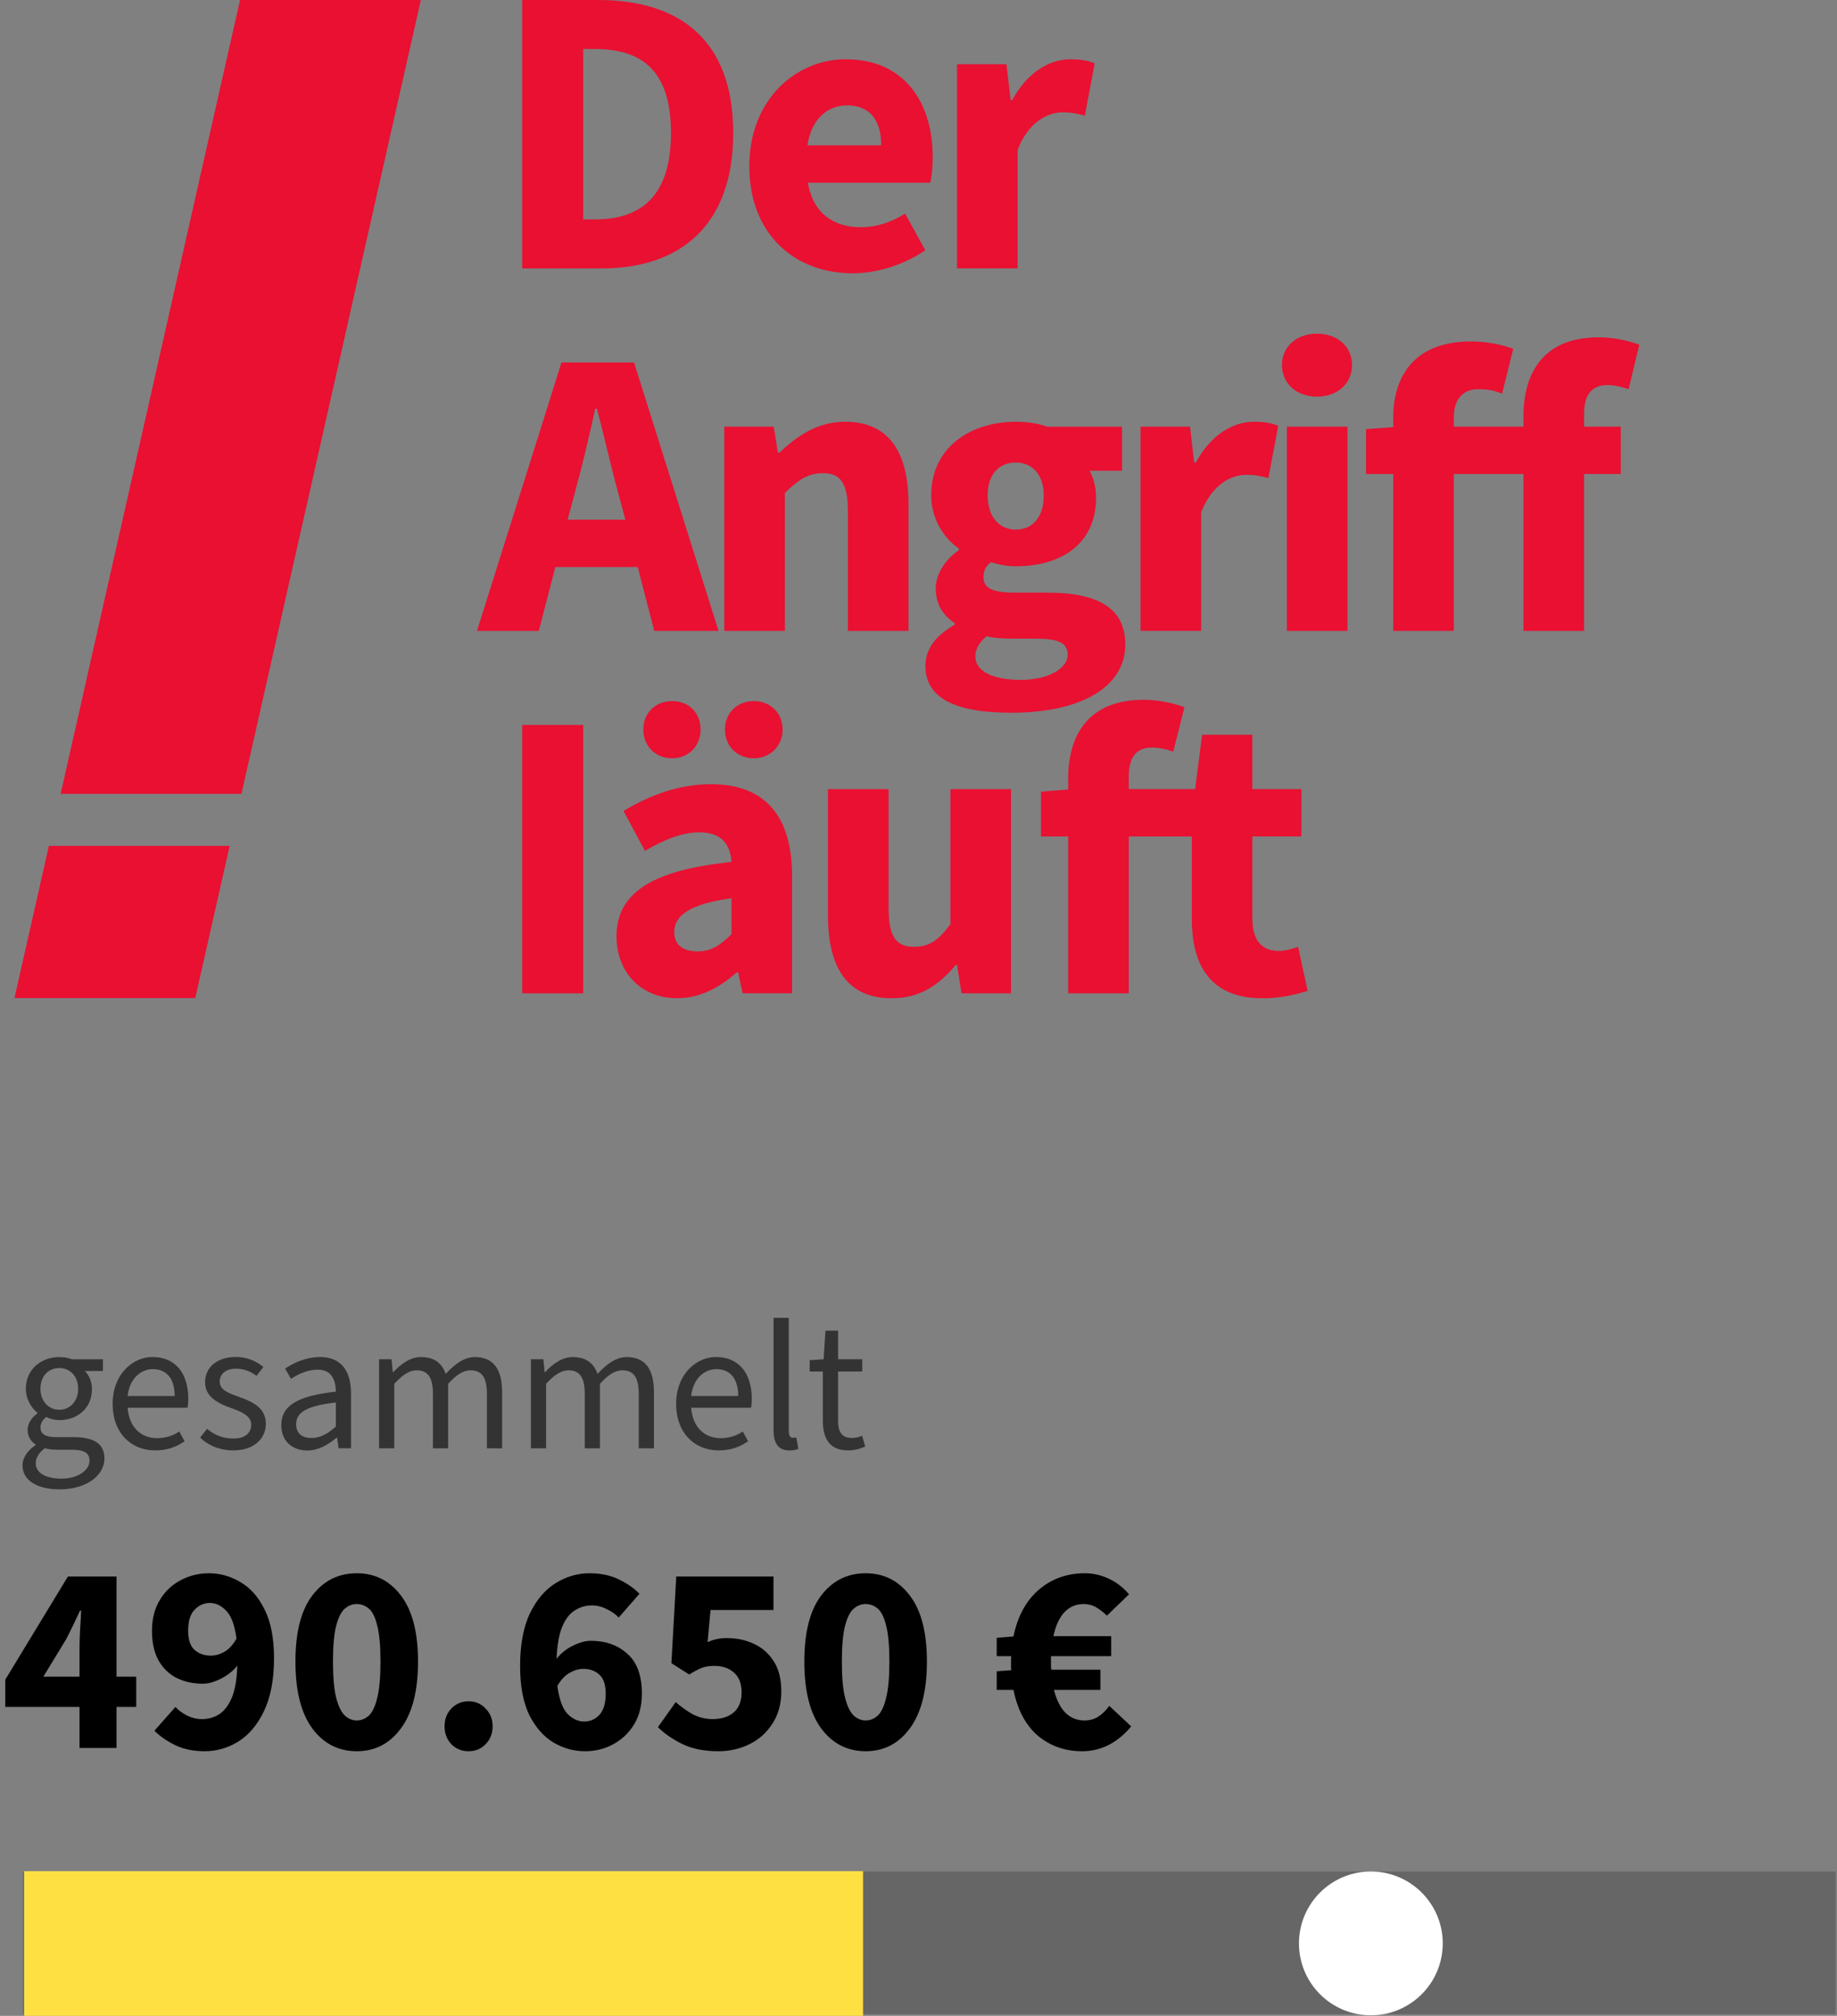 <svg width="381" height="418" viewBox="0 0 381 418" fill="none" xmlns="http://www.w3.org/2000/svg">
<rect x="0" y="0" width="381" height="418" fill="#808080" stroke="none"/>
<path opacity="0.2" d="M380.73 388.07H4.74V417.66H380.73V388.07Z" fill="black"/>
<path d="M179 388H5V418H179V388Z" fill="#FFE043"/>
<path d="M4.67 303.84C4.67 302.28 5.7 300.8 7.37 299.66V299.51C6.46 298.94 5.74 297.95 5.74 296.51C5.74 294.95 6.8 293.74 7.75 293.09V292.94C6.53 291.95 5.36 290.17 5.36 287.97C5.36 283.94 8.55 281.4 12.31 281.4C13.34 281.4 14.25 281.59 14.93 281.86H21.35V284.29H17.59C18.46 285.13 19.07 286.49 19.07 288.05C19.07 292 16.07 294.47 12.31 294.47C11.4 294.47 10.41 294.24 9.58 293.82C8.9 294.39 8.4 295 8.4 296.02C8.4 297.16 9.16 298 11.63 298H15.2C19.49 298 21.66 299.37 21.66 302.41C21.66 305.87 18.05 308.83 12.32 308.83C7.78 308.81 4.67 307.03 4.67 303.84ZM18.57 302.89C18.57 301.18 17.28 300.61 14.85 300.61H11.7C10.98 300.61 10.1 300.53 9.31 300.31C7.98 301.26 7.41 302.36 7.41 303.42C7.41 305.39 9.42 306.61 12.77 306.61C16.25 306.61 18.57 304.79 18.57 302.89ZM16.21 287.96C16.21 285.3 14.46 283.67 12.3 283.67C10.14 283.67 8.39 285.26 8.39 287.96C8.39 290.66 10.17 292.33 12.3 292.33C14.43 292.33 16.21 290.66 16.21 287.96Z" fill="#333333"/>
<path d="M23.36 291.08C23.36 285.08 27.42 281.39 31.64 281.39C36.35 281.39 39.05 284.73 39.05 290.05C39.05 290.73 39.01 291.3 38.9 291.91H26.47C26.74 295.71 29.05 298.21 32.55 298.21C34.34 298.21 35.89 297.72 37.18 296.84L38.28 298.85C36.68 299.99 34.71 300.75 32.17 300.75C27.23 300.76 23.36 297.19 23.36 291.08ZM36.23 289.48C36.23 285.83 34.52 283.9 31.71 283.9C29.13 283.9 26.85 285.95 26.47 289.48H36.23Z" fill="#333333"/>
<path d="M41.51 298.1L42.95 296.28C44.54 297.61 46.22 298.29 48.49 298.29C50.92 298.29 52.1 297.04 52.1 295.44C52.1 293.54 50.05 292.74 47.96 291.98C45.19 290.99 42.53 289.66 42.53 286.62C42.53 283.66 44.88 281.38 48.91 281.38C51.23 281.38 53.2 282.25 54.64 283.47L53.2 285.29C51.91 284.34 50.58 283.81 48.95 283.81C46.6 283.81 45.57 285.1 45.57 286.47C45.57 288.14 47.17 288.82 49.48 289.62C52.37 290.65 55.14 291.9 55.14 295.24C55.14 298.24 52.75 300.75 48.38 300.75C45.69 300.76 43.22 299.77 41.51 298.1Z" fill="#333333"/>
<path d="M58.34 295.52C58.34 291.42 61.76 289.44 69.66 288.57C69.62 286.25 68.86 284.01 65.86 284.01C63.73 284.01 61.8 284.96 60.35 285.91L59.13 283.78C60.84 282.64 63.42 281.39 66.38 281.39C70.86 281.39 72.8 284.39 72.8 288.95V300.31H70.22L69.92 298.11H69.81C68.06 299.59 66.05 300.77 63.73 300.77C60.65 300.76 58.34 298.86 58.34 295.52ZM69.66 295.82V290.81C63.43 291.53 61.42 292.94 61.42 295.33C61.42 297.38 62.83 298.18 64.61 298.18C66.39 298.18 67.87 297.38 69.66 295.82Z" fill="#333333"/>
<path d="M78.62 281.85H81.2L81.47 284.51H81.58C83.21 282.76 85.11 281.4 87.31 281.4C90.16 281.4 91.68 282.73 92.44 284.89C94.34 282.84 96.28 281.4 98.52 281.4C102.32 281.4 104.14 283.91 104.14 288.62V300.32H100.99V289.04C100.99 285.58 99.89 284.14 97.57 284.14C96.13 284.14 94.65 285.05 92.94 286.95V300.32H89.79V289.04C89.79 285.58 88.73 284.14 86.37 284.14C85 284.14 83.48 285.05 81.77 286.95V300.32H78.62V281.85Z" fill="#333333"/>
<path d="M110.11 281.85H112.69L112.96 284.51H113.07C114.7 282.76 116.6 281.4 118.8 281.4C121.65 281.4 123.17 282.73 123.93 284.89C125.83 282.84 127.77 281.4 130.01 281.4C133.81 281.4 135.63 283.91 135.63 288.62V300.32H132.48V289.04C132.48 285.58 131.38 284.14 129.06 284.14C127.62 284.14 126.14 285.05 124.43 286.95V300.32H121.28V289.04C121.28 285.58 120.22 284.14 117.86 284.14C116.49 284.14 114.97 285.05 113.26 286.95V300.32H110.11V281.85Z" fill="#333333"/>
<path d="M140.23 291.08C140.23 285.08 144.29 281.39 148.51 281.39C153.22 281.39 155.92 284.73 155.92 290.05C155.92 290.73 155.88 291.3 155.77 291.91H143.35C143.62 295.71 145.93 298.21 149.43 298.21C151.22 298.21 152.77 297.72 154.06 296.84L155.16 298.85C153.56 299.99 151.59 300.75 149.05 300.75C144.11 300.76 140.23 297.19 140.23 291.08ZM153.11 289.48C153.11 285.83 151.4 283.9 148.59 283.9C146.01 283.9 143.73 285.95 143.35 289.48H153.11Z" fill="#333333"/>
<path d="M160.44 296.58V273.26H163.59V296.81C163.59 297.8 164.01 298.14 164.5 298.14C164.69 298.14 164.84 298.14 165.15 298.06L165.57 300.42C165.11 300.65 164.54 300.76 163.75 300.76C161.39 300.76 160.44 299.24 160.44 296.58Z" fill="#333333"/>
<path d="M170.66 294.57V284.39H167.93V282.04L170.82 281.85L171.2 275.93H173.82V281.85H178.83V284.39H173.82V294.64C173.82 296.88 174.58 298.17 176.67 298.17C177.35 298.17 178.04 298.06 178.8 297.71L179.45 299.95C178.46 300.41 177.21 300.75 175.96 300.75C171.99 300.76 170.66 298.25 170.66 294.57Z" fill="#333333"/>
<path d="M8.99 347.676H16.494V341.908C16.494 340.751 16.531 339.425 16.606 337.932C16.718 336.401 16.793 335.076 16.83 333.956H16.606C16.158 334.927 15.691 335.916 15.206 336.924C14.721 337.932 14.217 338.94 13.694 339.948L8.99 347.676ZM16.494 362.46V353.948H1.094V348.292L14.086 326.9H24.166V347.676H28.254V353.948H24.166V362.46H16.494ZM39.024 338.156C39.024 340.023 39.472 341.348 40.368 342.132C41.264 342.916 42.384 343.308 43.728 343.308C44.661 343.308 45.595 343.047 46.528 342.524C47.499 341.964 48.339 341.049 49.048 339.78C48.675 336.98 47.965 335.057 46.92 334.012C45.912 332.929 44.773 332.388 43.504 332.388C42.309 332.388 41.264 332.855 40.368 333.788C39.472 334.684 39.024 336.14 39.024 338.156ZM42.44 363.132C40.088 363.132 38.035 362.703 36.28 361.844C34.563 360.985 33.144 359.996 32.024 358.876L36.392 353.948C36.989 354.62 37.792 355.217 38.8 355.74C39.808 356.225 40.835 356.468 41.88 356.468C43.224 356.468 44.419 356.132 45.464 355.46C46.547 354.751 47.424 353.593 48.096 351.988C48.768 350.345 49.141 348.143 49.216 345.38C48.283 346.537 47.125 347.452 45.744 348.124C44.4 348.796 43.187 349.132 42.104 349.132C40.088 349.132 38.277 348.74 36.672 347.956C35.104 347.172 33.853 345.977 32.92 344.372C31.987 342.729 31.52 340.657 31.52 338.156C31.52 335.692 32.061 333.564 33.144 331.772C34.227 329.98 35.664 328.617 37.456 327.684C39.248 326.713 41.208 326.228 43.336 326.228C45.651 326.228 47.835 326.844 49.888 328.076C51.941 329.271 53.603 331.156 54.872 333.732C56.179 336.308 56.832 339.687 56.832 343.868C56.832 348.273 56.141 351.913 54.76 354.788C53.416 357.625 51.643 359.735 49.44 361.116C47.275 362.46 44.941 363.132 42.44 363.132ZM73.986 363.132C70.178 363.132 67.098 361.545 64.746 358.372C62.431 355.199 61.274 350.588 61.274 344.54C61.274 338.492 62.431 333.937 64.746 330.876C67.098 327.777 70.178 326.228 73.986 326.228C77.794 326.228 80.855 327.777 83.17 330.876C85.522 333.937 86.698 338.492 86.698 344.54C86.698 350.588 85.522 355.199 83.17 358.372C80.855 361.545 77.794 363.132 73.986 363.132ZM73.986 356.748C74.919 356.748 75.759 356.412 76.506 355.74C77.253 355.031 77.831 353.799 78.242 352.044C78.69 350.289 78.914 347.788 78.914 344.54C78.914 341.292 78.69 338.809 78.242 337.092C77.831 335.375 77.253 334.199 76.506 333.564C75.759 332.929 74.919 332.612 73.986 332.612C73.09 332.612 72.269 332.929 71.522 333.564C70.775 334.199 70.178 335.375 69.73 337.092C69.282 338.809 69.058 341.292 69.058 344.54C69.058 347.788 69.282 350.289 69.73 352.044C70.178 353.799 70.775 355.031 71.522 355.74C72.269 356.412 73.09 356.748 73.986 356.748ZM97.188 363.132C95.769 363.132 94.575 362.647 93.604 361.676C92.671 360.668 92.204 359.436 92.204 357.98C92.204 356.487 92.671 355.255 93.604 354.284C94.575 353.276 95.769 352.772 97.188 352.772C98.606 352.772 99.782 353.276 100.716 354.284C101.687 355.255 102.172 356.487 102.172 357.98C102.172 359.436 101.687 360.668 100.716 361.676C99.782 362.647 98.606 363.132 97.188 363.132ZM120.977 346.052C120.044 346.052 119.092 346.332 118.121 346.892C117.188 347.415 116.348 348.311 115.601 349.58C115.974 352.38 116.684 354.321 117.729 355.404C118.774 356.449 119.913 356.972 121.145 356.972C122.377 356.972 123.422 356.524 124.281 355.628C125.177 354.695 125.625 353.22 125.625 351.204C125.625 349.337 125.177 348.012 124.281 347.228C123.422 346.444 122.321 346.052 120.977 346.052ZM121.313 363.132C119.036 363.132 116.87 362.535 114.817 361.34C112.764 360.108 111.084 358.204 109.777 355.628C108.508 353.015 107.873 349.636 107.873 345.492C107.873 341.049 108.545 337.409 109.889 334.572C111.27 331.735 113.044 329.644 115.209 328.3C117.412 326.919 119.764 326.228 122.265 326.228C124.617 326.228 126.652 326.657 128.369 327.516C130.086 328.337 131.505 329.327 132.625 330.484L128.313 335.412C127.716 334.74 126.894 334.161 125.849 333.676C124.841 333.153 123.814 332.892 122.769 332.892C121.462 332.892 120.268 333.247 119.185 333.956C118.102 334.628 117.225 335.785 116.553 337.428C115.918 339.033 115.545 341.217 115.433 343.98C116.366 342.785 117.505 341.871 118.849 341.236C120.23 340.564 121.462 340.228 122.545 340.228C125.606 340.228 128.126 341.124 130.105 342.916C132.121 344.671 133.129 347.433 133.129 351.204C133.129 353.668 132.588 355.796 131.505 357.588C130.422 359.343 128.985 360.705 127.193 361.676C125.438 362.647 123.478 363.132 121.313 363.132ZM148.995 363.132C146.083 363.132 143.619 362.647 141.603 361.676C139.587 360.705 137.87 359.529 136.451 358.148L140.147 352.94C141.23 353.911 142.406 354.751 143.675 355.46C144.944 356.132 146.326 356.468 147.819 356.468C149.648 356.468 151.104 356.001 152.187 355.068C153.27 354.135 153.811 352.753 153.811 350.924C153.811 349.132 153.288 347.769 152.243 346.836C151.198 345.903 149.854 345.436 148.211 345.436C147.166 345.436 146.288 345.567 145.579 345.828C144.907 346.089 144.03 346.556 142.947 347.228L139.251 344.876L140.259 326.9H160.419V333.844H147.371L146.755 340.508C147.987 339.948 149.312 339.668 150.731 339.668C152.784 339.668 154.651 340.06 156.331 340.844C158.048 341.628 159.43 342.841 160.475 344.484C161.52 346.089 162.043 348.161 162.043 350.7C162.043 353.313 161.427 355.553 160.195 357.42C159 359.287 157.414 360.705 155.435 361.676C153.456 362.647 151.31 363.132 148.995 363.132ZM179.533 363.132C175.725 363.132 172.645 361.545 170.293 358.372C167.978 355.199 166.821 350.588 166.821 344.54C166.821 338.492 167.978 333.937 170.293 330.876C172.645 327.777 175.725 326.228 179.533 326.228C183.341 326.228 186.402 327.777 188.717 330.876C191.069 333.937 192.245 338.492 192.245 344.54C192.245 350.588 191.069 355.199 188.717 358.372C186.402 361.545 183.341 363.132 179.533 363.132ZM179.533 356.748C180.466 356.748 181.306 356.412 182.053 355.74C182.799 355.031 183.378 353.799 183.789 352.044C184.237 350.289 184.461 347.788 184.461 344.54C184.461 341.292 184.237 338.809 183.789 337.092C183.378 335.375 182.799 334.199 182.053 333.564C181.306 332.929 180.466 332.612 179.533 332.612C178.637 332.612 177.815 332.929 177.069 333.564C176.322 334.199 175.725 335.375 175.277 337.092C174.829 338.809 174.605 341.292 174.605 344.54C174.605 347.788 174.829 350.289 175.277 352.044C175.725 353.799 176.322 355.031 177.069 355.74C177.815 356.412 178.637 356.748 179.533 356.748ZM224.418 363.132C220.908 363.132 217.866 362.068 215.29 359.94C212.751 357.775 211.052 354.601 210.194 350.42H206.722V346.556L209.746 346.332C209.708 346.071 209.69 345.828 209.69 345.604C209.69 345.38 209.69 345.137 209.69 344.876C209.69 344.615 209.69 344.372 209.69 344.148C209.69 343.887 209.708 343.644 209.746 343.42H206.722V339.612L210.194 339.332C211.052 335.151 212.807 331.921 215.458 329.644C218.108 327.367 221.3 326.228 225.034 326.228C226.714 326.228 228.356 326.601 229.962 327.348C231.567 328.095 232.967 329.177 234.162 330.596L229.57 335.02C228.86 334.311 228.114 333.732 227.33 333.284C226.583 332.836 225.724 332.612 224.754 332.612C223.148 332.612 221.804 333.191 220.722 334.348C219.676 335.505 218.93 337.148 218.482 339.276H230.466V343.42H217.978C217.978 343.607 217.978 343.812 217.978 344.036C217.978 344.223 217.978 344.409 217.978 344.596C217.978 344.857 217.978 345.137 217.978 345.436C217.978 345.697 217.996 345.959 218.034 346.22H228.226V350.42H218.594C219.116 352.473 219.9 354.041 220.946 355.124C222.028 356.207 223.354 356.748 224.922 356.748C226.004 356.748 226.956 356.487 227.778 355.964C228.599 355.441 229.364 354.695 230.074 353.724L234.61 357.98C233.266 359.623 231.735 360.892 230.018 361.788C228.3 362.684 226.434 363.132 224.418 363.132Z" fill="black"/>
<path d="M284.32 417.89C292.555 417.89 299.23 411.215 299.23 402.98C299.23 394.746 292.555 388.07 284.32 388.07C276.085 388.07 269.41 394.746 269.41 402.98C269.41 411.215 276.085 417.89 284.32 417.89Z" fill="white"/>
<g clip-path="url(#clip0_84_22)">
<path d="M10.134 175.406H47.634L40.5 206.964H3L10.134 175.406ZM49.787 0L12.578 164.615H50.078L87.287 0H49.787Z" fill="#E91032"/>
<path d="M108.305 0H124.035C141.131 0 152.075 8.451 152.075 27.57C152.075 46.689 141.131 55.657 124.808 55.657H108.31V0H108.305ZM123.35 45.5C132.755 45.5 139.162 40.888 139.162 27.576C139.162 14.263 132.75 10.162 123.35 10.162H120.957V45.505H123.35V45.5Z" fill="#E91032"/>
<path d="M175.415 12.291C187.468 12.291 193.451 21.085 193.451 32.605C193.451 34.827 193.196 36.875 192.94 37.896H167.55C168.659 44.3 172.934 47.113 178.575 47.113C181.741 47.113 184.645 46.174 187.724 44.294L191.912 51.893C187.55 54.88 181.909 56.673 176.867 56.673C164.727 56.673 155.409 48.477 155.409 34.48C155.409 20.483 165.238 12.286 175.415 12.286V12.291ZM182.763 30.134C182.763 25.267 180.713 21.856 175.67 21.856C171.738 21.856 168.317 24.501 167.463 30.134H182.763Z" fill="#E91032"/>
<path d="M198.494 13.318H208.752L209.606 20.743H209.949C213.027 15.024 217.645 12.291 222.002 12.291C224.395 12.291 225.848 12.634 227.044 13.144L224.994 23.986C223.455 23.557 222.171 23.301 220.376 23.301C217.21 23.301 213.283 25.349 211.058 31.068V55.651H198.494V13.318Z" fill="#E91032"/>
<path d="M132.269 117.584H115.173L111.752 130.815H98.931L116.457 75.159H131.502L149.027 130.815H135.69L132.269 117.584ZM129.702 107.769L128.331 102.647C126.792 97.096 125.34 90.524 123.8 84.723H123.458C122.174 90.611 120.635 97.101 119.095 102.647L117.725 107.769H129.691H129.702Z" fill="#E91032"/>
<path d="M150.219 88.477H160.477L161.331 93.854H161.674C165.264 90.437 169.539 87.45 175.266 87.45C184.497 87.45 188.43 93.935 188.43 104.521V130.815H175.865V106.145C175.865 99.997 174.238 98.123 170.649 98.123C167.483 98.123 165.519 99.573 162.783 102.218V130.815H150.219V88.477Z" fill="#E91032"/>
<path d="M198.008 129.538V129.196C195.783 127.746 194.075 125.525 194.075 122.027C194.075 118.952 196.126 115.965 198.862 114.086V113.744C195.87 111.696 193.134 107.682 193.134 102.734C193.134 92.577 201.511 87.455 210.66 87.455C213.053 87.455 215.359 87.797 217.241 88.482H232.716V97.617H225.96C226.727 98.899 227.326 100.947 227.326 103.168C227.326 112.901 219.972 117.426 210.654 117.426C209.115 117.426 207.407 117.17 205.525 116.573C204.416 117.512 203.986 118.278 203.986 119.729C203.986 121.863 205.694 122.89 210.399 122.89H217.236C227.663 122.89 233.391 126.046 233.391 133.644C233.391 142.438 224.242 147.794 209.714 147.794C199.798 147.794 191.933 145.593 191.933 138.082C191.933 134.584 194.07 131.765 198.003 129.544L198.008 129.538ZM211.687 140.977C217.328 140.977 221.435 138.674 221.435 135.768C221.435 133.123 219.128 132.439 214.94 132.439H210.583C207.678 132.439 205.965 132.27 204.6 131.928C203.06 133.292 202.293 134.573 202.293 136.111C202.293 139.272 206.057 140.977 211.698 140.977H211.687ZM216.474 102.734C216.474 98.296 213.994 95.906 210.66 95.906C207.325 95.906 204.845 98.21 204.845 102.734C204.845 107.258 207.325 109.817 210.66 109.817C213.994 109.817 216.474 107.427 216.474 102.734Z" fill="#E91032"/>
<path d="M236.561 88.477H246.82L247.674 95.901H248.017C251.095 90.182 255.708 87.45 260.07 87.45C262.463 87.45 263.916 87.792 265.112 88.303L263.062 99.144C261.522 98.715 260.239 98.46 258.444 98.46C255.283 98.46 251.351 100.508 249.126 106.227V130.81H236.561V88.471V88.477Z" fill="#E91032"/>
<path d="M265.884 75.674C265.884 71.834 268.963 69.189 273.151 69.189C277.34 69.189 280.418 71.834 280.418 75.674C280.418 79.514 277.427 82.246 273.151 82.246C268.876 82.246 265.884 79.514 265.884 75.674ZM266.907 88.477H279.472V130.815H266.907V88.477Z" fill="#E91032"/>
<path d="M337.776 80.709C336.323 80.199 334.784 79.857 333.413 79.857C330.335 79.857 328.54 81.562 328.54 85.918V88.476H336.149V98.291H328.54V130.815H315.975V98.291H301.528V130.815H288.963V98.291H283.323V88.987L288.963 88.558V86.597C288.963 77.891 293.494 70.803 305.036 70.803C308.626 70.803 311.874 71.569 313.843 72.34L311.536 81.644C310.171 81.046 308.887 80.704 306.576 80.704C303.671 80.704 301.533 82.497 301.533 86.51V88.471H315.98V86.25C315.98 77.288 320.168 69.945 331.537 69.945C335.127 69.945 338.118 70.797 340 71.482L337.776 80.699V80.709Z" fill="#E91032"/>
<path d="M108.305 150.322H120.957V195.393V205.979H108.305V150.322Z" fill="#E91032"/>
<path d="M151.717 178.745C151.461 174.987 149.579 172.597 145.048 172.597C141.458 172.597 137.869 174.047 133.762 176.437L129.318 168.159C134.703 164.917 140.773 162.609 147.442 162.609C158.299 162.609 164.282 168.757 164.282 181.728V205.968H154.023L153.082 201.613H152.827C149.237 204.774 145.217 206.99 140.431 206.99C132.739 206.99 127.866 201.357 127.866 194.188C127.866 185.307 134.959 180.446 151.717 178.735V178.745ZM133.425 151.262C133.425 147.932 135.818 145.374 139.408 145.374C142.998 145.374 145.304 147.932 145.304 151.262C145.304 154.591 142.911 157.236 139.408 157.236C135.905 157.236 133.425 154.673 133.425 151.262ZM144.711 197.272C147.616 197.272 149.497 195.909 151.722 193.687V186.262C142.747 187.457 139.837 190.021 139.837 193.263C139.837 195.995 141.719 197.277 144.711 197.277V197.272ZM150.352 151.262C150.352 147.932 152.832 145.374 156.335 145.374C159.838 145.374 162.318 147.932 162.318 151.262C162.318 154.591 159.838 157.236 156.335 157.236C152.832 157.236 150.352 154.673 150.352 151.262Z" fill="#E91032"/>
<path d="M171.738 163.635H184.303V188.305C184.303 194.366 185.929 196.327 189.601 196.327C192.761 196.327 194.643 194.964 197.123 191.634V163.635H209.688V205.974H199.429L198.489 200.086H198.233C194.643 204.355 190.71 207 184.896 207C175.665 207 171.733 200.515 171.733 189.929V163.635H171.738Z" fill="#E91032"/>
<path d="M271.208 205.463C268.983 206.147 265.91 207 261.804 207C251.289 207 247.188 200.428 247.188 190.608V173.45H234.107V205.974H221.542V173.45H215.901V164.146L221.542 163.717V161.414C221.542 152.452 225.73 145.108 237.185 145.108C240.688 145.108 243.767 145.961 245.649 146.645L243.342 155.863C241.89 155.352 240.351 155.01 238.98 155.01C235.902 155.01 234.107 156.716 234.107 161.072V163.63H247.868L249.321 152.36H259.748V163.63H269.919V173.445H259.748V190.434C259.748 195.214 261.885 197.18 265.22 197.18C266.585 197.18 268.124 196.751 269.239 196.327L271.203 205.463H271.208Z" fill="#E91032"/>
</g>
<defs>
<clipPath id="clip0_84_22">
<rect width="337" height="207" fill="white" transform="translate(3)"/>
</clipPath>
</defs>
</svg>
